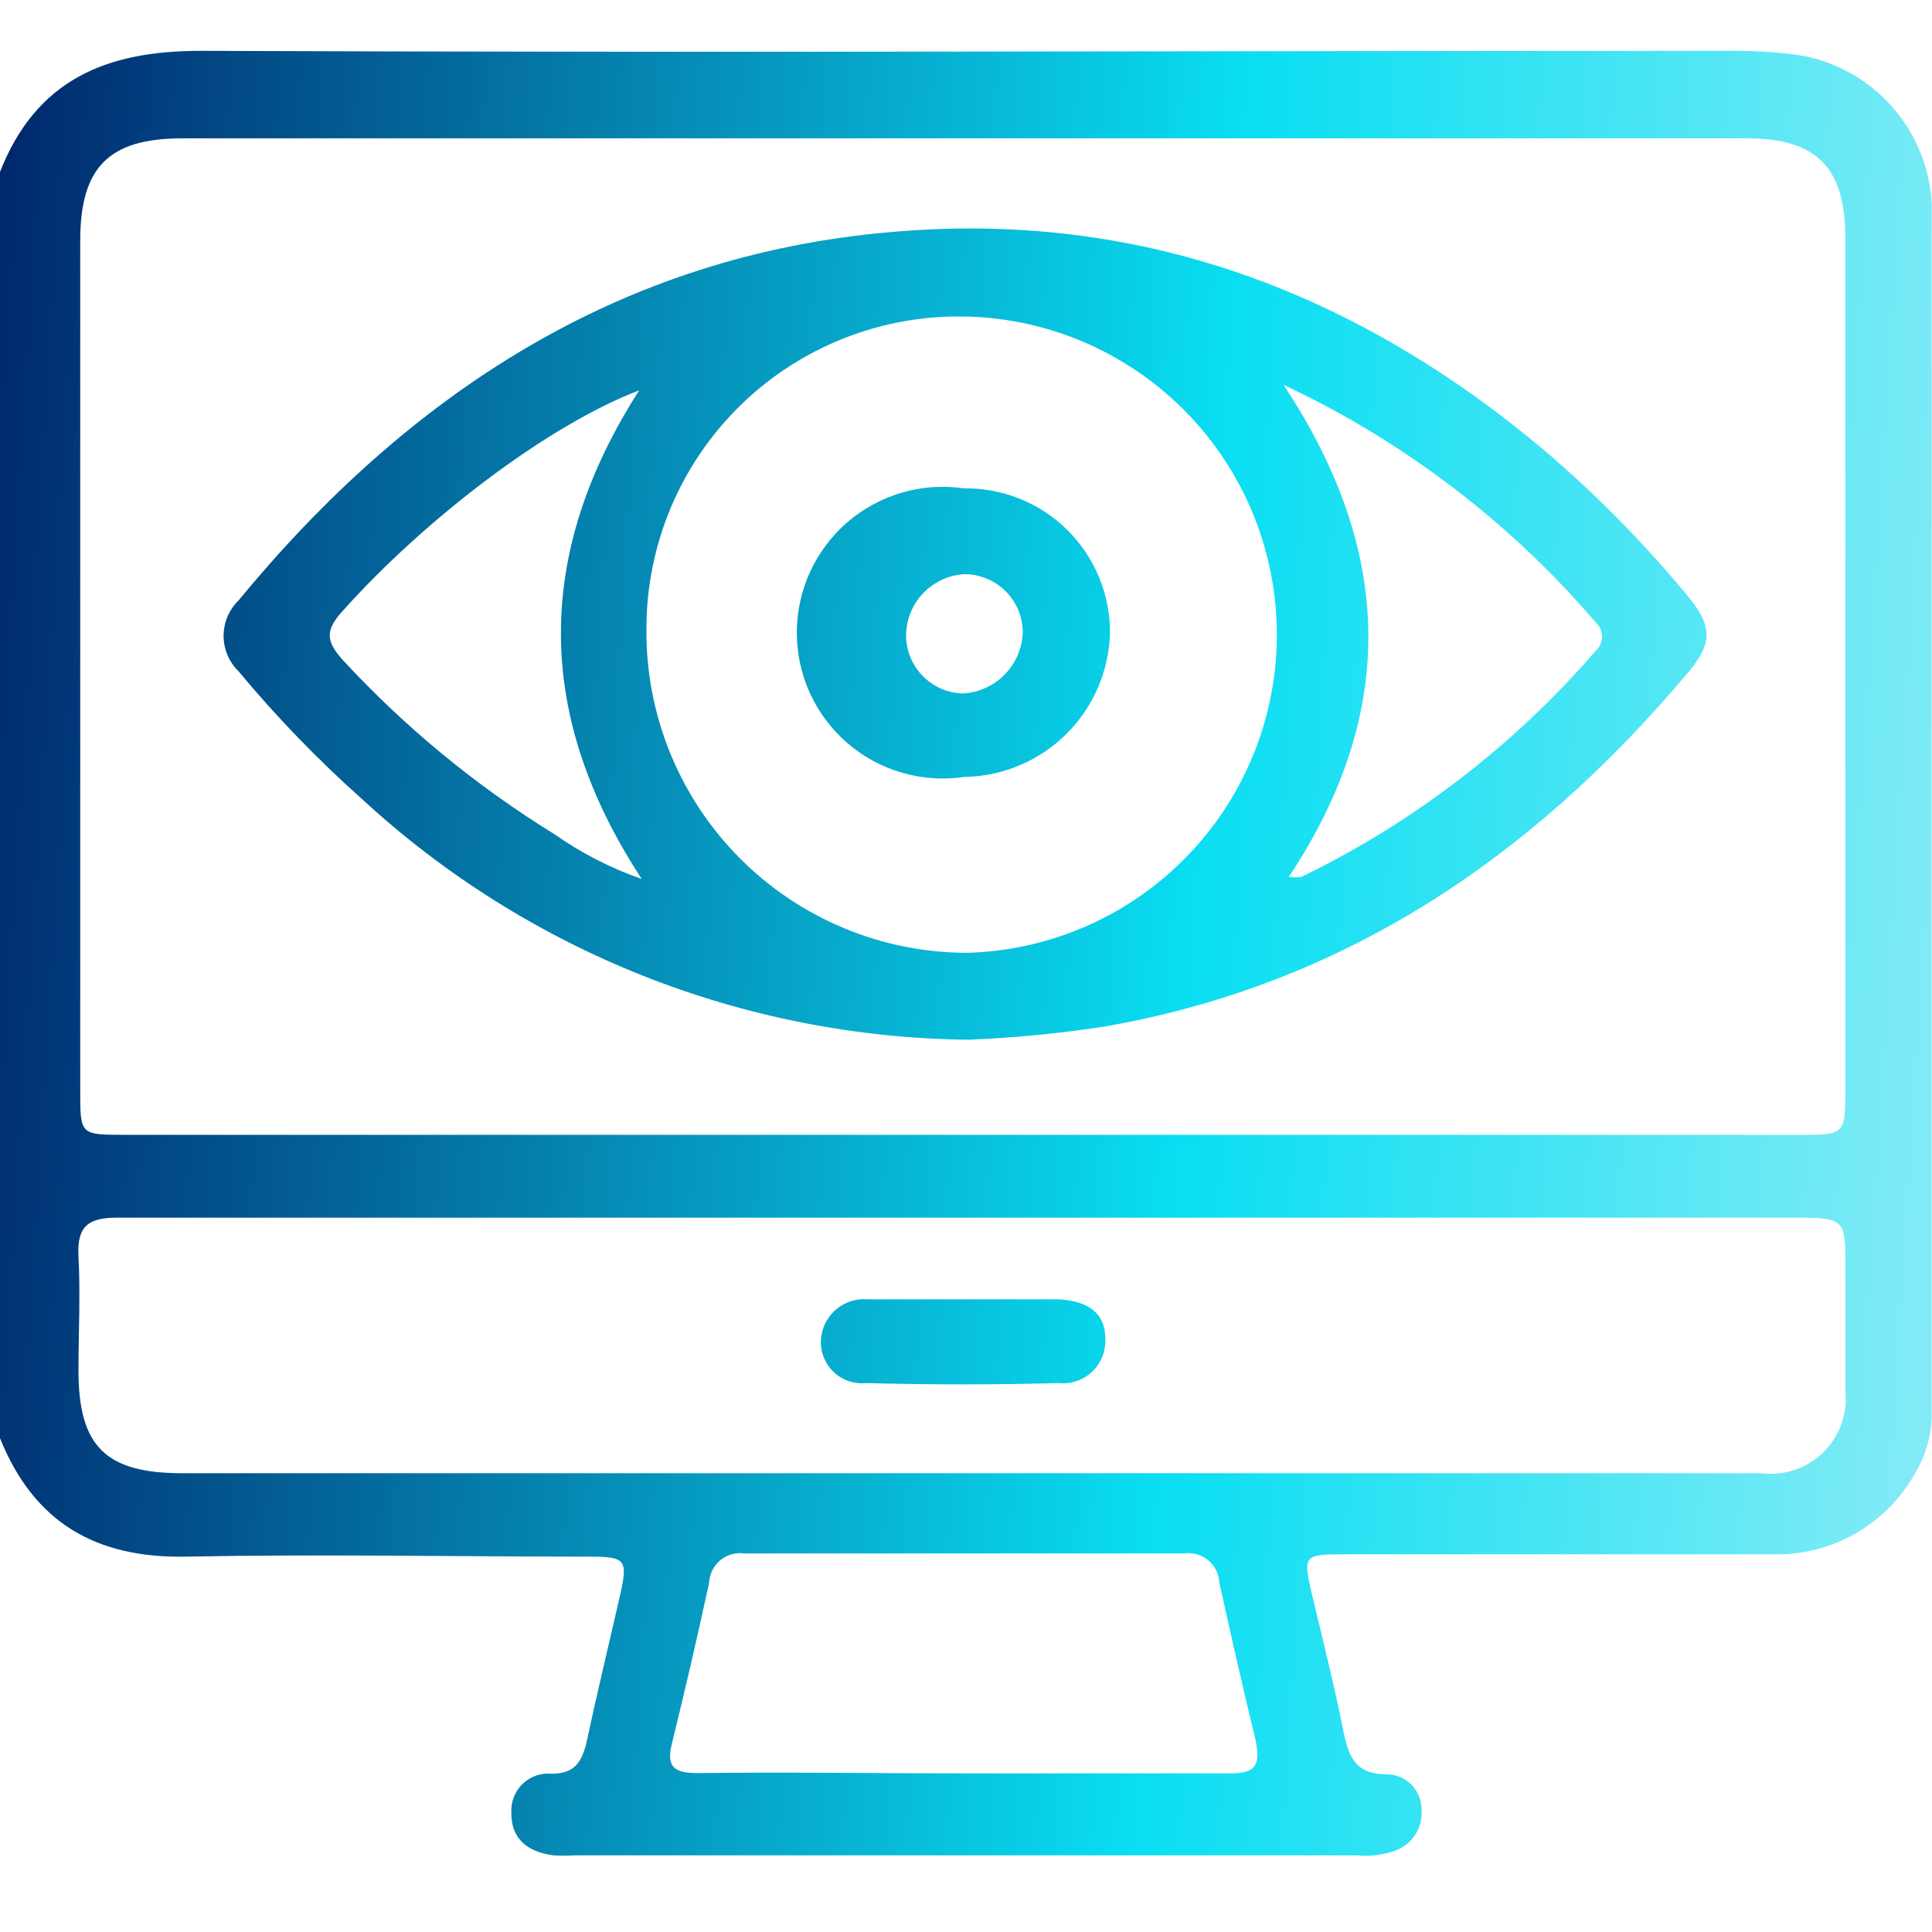 <svg width="76" height="76" viewBox="0 0 76 76" fill="none" xmlns="http://www.w3.org/2000/svg"><g clip-path="url(#clip0_4980_15655)"><path d="M0 56.575V6.762C1.423 3.147 4.154 2 7.883 2C27.885 2.08 47.886 2 67.887 2C68.835 1.984 69.782 2.038 70.721 2.16C72.137 2.385 73.433 3.088 74.391 4.154C75.35 5.219 75.914 6.581 75.989 8.013C75.989 23.856 75.989 39.707 75.989 55.566C75.999 56.398 75.776 57.217 75.346 57.93C74.799 58.924 73.99 59.749 73.006 60.315C72.023 60.882 70.903 61.168 69.769 61.143H52.786C51.317 61.143 51.26 61.212 51.581 62.6C52.017 64.448 52.487 66.284 52.855 68.142C53.061 69.141 53.348 69.806 54.564 69.795C54.745 69.798 54.924 69.837 55.09 69.908C55.256 69.98 55.406 70.084 55.531 70.214C55.657 70.344 55.756 70.498 55.822 70.666C55.889 70.834 55.922 71.014 55.919 71.195C55.946 71.534 55.862 71.873 55.68 72.161C55.498 72.448 55.227 72.669 54.909 72.79C54.425 72.968 53.907 73.034 53.394 72.985H22.606C22.327 73.002 22.047 73.002 21.768 72.985C20.793 72.859 20.105 72.365 20.116 71.321C20.102 71.11 20.134 70.898 20.209 70.701C20.285 70.503 20.403 70.324 20.555 70.177C20.706 70.03 20.889 69.917 21.088 69.847C21.288 69.777 21.5 69.751 21.711 69.772C22.56 69.772 22.858 69.359 23.054 68.624C23.467 66.697 23.926 64.78 24.362 62.887C24.718 61.326 24.66 61.234 23.099 61.234C17.844 61.234 12.577 61.131 7.321 61.234C3.752 61.303 1.331 59.88 0 56.575ZM37.868 44.641H70.825C72.523 44.641 72.592 44.641 72.592 42.943C72.592 31.759 72.592 20.57 72.592 9.378C72.592 6.59 71.467 5.442 68.725 5.442H7.172C4.269 5.442 3.156 6.59 3.156 9.47V42.92C3.156 44.63 3.156 44.641 4.877 44.641H37.868ZM37.868 47.9H25.739C18.704 47.9 11.67 47.9 4.59 47.9C3.443 47.9 3.029 48.267 3.087 49.404C3.167 50.907 3.087 52.41 3.087 53.913C3.087 56.897 4.154 57.953 7.172 57.953H49.447C56.056 57.953 62.654 57.953 69.253 57.953C69.698 58.013 70.152 57.971 70.579 57.829C71.006 57.688 71.395 57.452 71.717 57.137C72.039 56.823 72.285 56.44 72.436 56.017C72.588 55.593 72.641 55.141 72.592 54.694C72.592 53.03 72.592 51.377 72.592 49.713C72.592 48.05 72.557 47.9 70.802 47.9H37.868ZM37.868 69.76C41.379 69.76 44.902 69.76 48.414 69.76C49.458 69.76 49.561 69.382 49.401 68.487C48.896 66.421 48.425 64.344 47.966 62.256C47.958 62.086 47.915 61.92 47.839 61.769C47.764 61.617 47.657 61.483 47.526 61.374C47.395 61.267 47.243 61.187 47.08 61.141C46.917 61.095 46.746 61.084 46.578 61.108C40.817 61.108 35.053 61.108 29.285 61.108C29.117 61.084 28.946 61.095 28.782 61.141C28.619 61.187 28.467 61.267 28.336 61.374C28.206 61.483 28.099 61.617 28.023 61.769C27.947 61.92 27.904 62.086 27.896 62.256C27.437 64.375 26.948 66.49 26.427 68.602C26.198 69.531 26.553 69.749 27.449 69.749C30.983 69.703 34.425 69.76 37.868 69.76ZM38.086 40.9C29.235 40.804 20.733 37.426 14.229 31.422C12.488 29.87 10.866 28.19 9.375 26.396C9.192 26.215 9.046 26 8.946 25.763C8.847 25.525 8.796 25.27 8.796 25.013C8.796 24.756 8.847 24.501 8.946 24.263C9.046 24.026 9.192 23.811 9.375 23.63C16.065 15.506 24.385 10.032 35.08 9.126C44.834 8.265 53.348 11.478 60.784 17.744C62.765 19.438 64.6 21.296 66.269 23.297C67.417 24.64 67.417 25.306 66.269 26.614C60.21 33.774 52.82 38.755 43.434 40.384C41.67 40.655 39.892 40.828 38.109 40.9H38.086ZM38.052 12.454C36.408 12.407 34.773 12.692 33.242 13.29C31.711 13.887 30.315 14.787 29.138 15.934C27.961 17.081 27.026 18.453 26.389 19.968C25.752 21.483 25.425 23.111 25.429 24.755C25.415 26.421 25.732 28.074 26.36 29.617C26.988 31.16 27.916 32.564 29.089 33.747C30.263 34.93 31.659 35.869 33.197 36.51C34.735 37.151 36.385 37.481 38.052 37.481C41.305 37.392 44.397 36.039 46.67 33.709C48.943 31.379 50.219 28.256 50.228 25.001C50.237 21.746 48.978 18.615 46.718 16.273C44.457 13.931 41.374 12.561 38.12 12.454H38.052ZM50.491 15.139C54.84 21.703 54.966 28.06 50.697 34.497C50.861 34.518 51.027 34.518 51.191 34.497C55.61 32.353 59.545 29.331 62.758 25.616C62.84 25.544 62.906 25.456 62.952 25.357C62.997 25.258 63.021 25.151 63.021 25.042C63.021 24.933 62.997 24.825 62.952 24.726C62.906 24.627 62.84 24.539 62.758 24.468C59.377 20.523 55.196 17.342 50.491 15.139ZM25.245 34.578C21.011 28.117 21.034 21.771 25.142 15.357C21.585 16.711 16.742 20.383 13.449 24.066C12.795 24.801 12.829 25.214 13.449 25.925C15.906 28.591 18.717 30.907 21.803 32.81C22.863 33.556 24.022 34.151 25.245 34.578ZM37.937 51.113C36.663 51.113 35.401 51.113 34.139 51.113C33.909 51.093 33.678 51.12 33.459 51.191C33.24 51.263 33.038 51.379 32.865 51.531C32.692 51.684 32.552 51.87 32.453 52.078C32.355 52.286 32.3 52.513 32.291 52.743C32.283 52.973 32.325 53.203 32.413 53.416C32.502 53.629 32.634 53.821 32.803 53.978C32.971 54.136 33.172 54.256 33.39 54.33C33.608 54.403 33.84 54.43 34.07 54.407C36.594 54.475 39.13 54.475 41.655 54.407C41.894 54.43 42.136 54.402 42.364 54.323C42.591 54.244 42.799 54.117 42.972 53.95C43.146 53.783 43.281 53.58 43.368 53.356C43.456 53.132 43.494 52.891 43.479 52.651C43.479 51.504 42.573 51.148 41.609 51.113C40.381 51.113 39.153 51.113 37.937 51.113ZM37.937 30.561C37.121 30.684 36.288 30.63 35.495 30.401C34.702 30.173 33.968 29.776 33.342 29.238C32.716 28.7 32.214 28.034 31.869 27.284C31.525 26.534 31.346 25.719 31.345 24.893C31.344 24.068 31.521 23.253 31.864 22.502C32.208 21.752 32.708 21.084 33.333 20.545C33.958 20.005 34.691 19.607 35.484 19.377C36.276 19.147 37.109 19.091 37.925 19.212C38.682 19.202 39.433 19.343 40.134 19.627C40.835 19.912 41.472 20.334 42.007 20.869C42.541 21.404 42.964 22.041 43.248 22.741C43.533 23.442 43.674 24.194 43.663 24.95C43.611 26.431 42.995 27.837 41.942 28.88C40.888 29.923 39.476 30.524 37.994 30.561H37.937ZM40.232 24.881C40.232 24.272 39.99 23.689 39.56 23.258C39.129 22.828 38.546 22.586 37.937 22.586C37.322 22.621 36.743 22.888 36.317 23.333C35.891 23.778 35.65 24.368 35.642 24.984C35.642 25.583 35.876 26.159 36.294 26.587C36.712 27.016 37.281 27.264 37.88 27.279C38.5 27.245 39.086 26.98 39.521 26.537C39.956 26.093 40.21 25.502 40.232 24.881Z" fill="url(#paint0_linear_4980_15655)"/></g><defs><linearGradient id="paint0_linear_4980_15655" x1="0" y1="1.997" x2="80.158" y2="7.065" gradientUnits="userSpaceOnUse"><stop stop-color="#00276C"/><stop offset="0.61" stop-color="#09DEF2"/><stop offset="1" stop-color="#88ECF6"/></linearGradient><clipPath id="clip0_4980_15655"><rect width="76" height="71.02" fill="white" transform="translate(0 2)"/></clipPath></defs></svg>